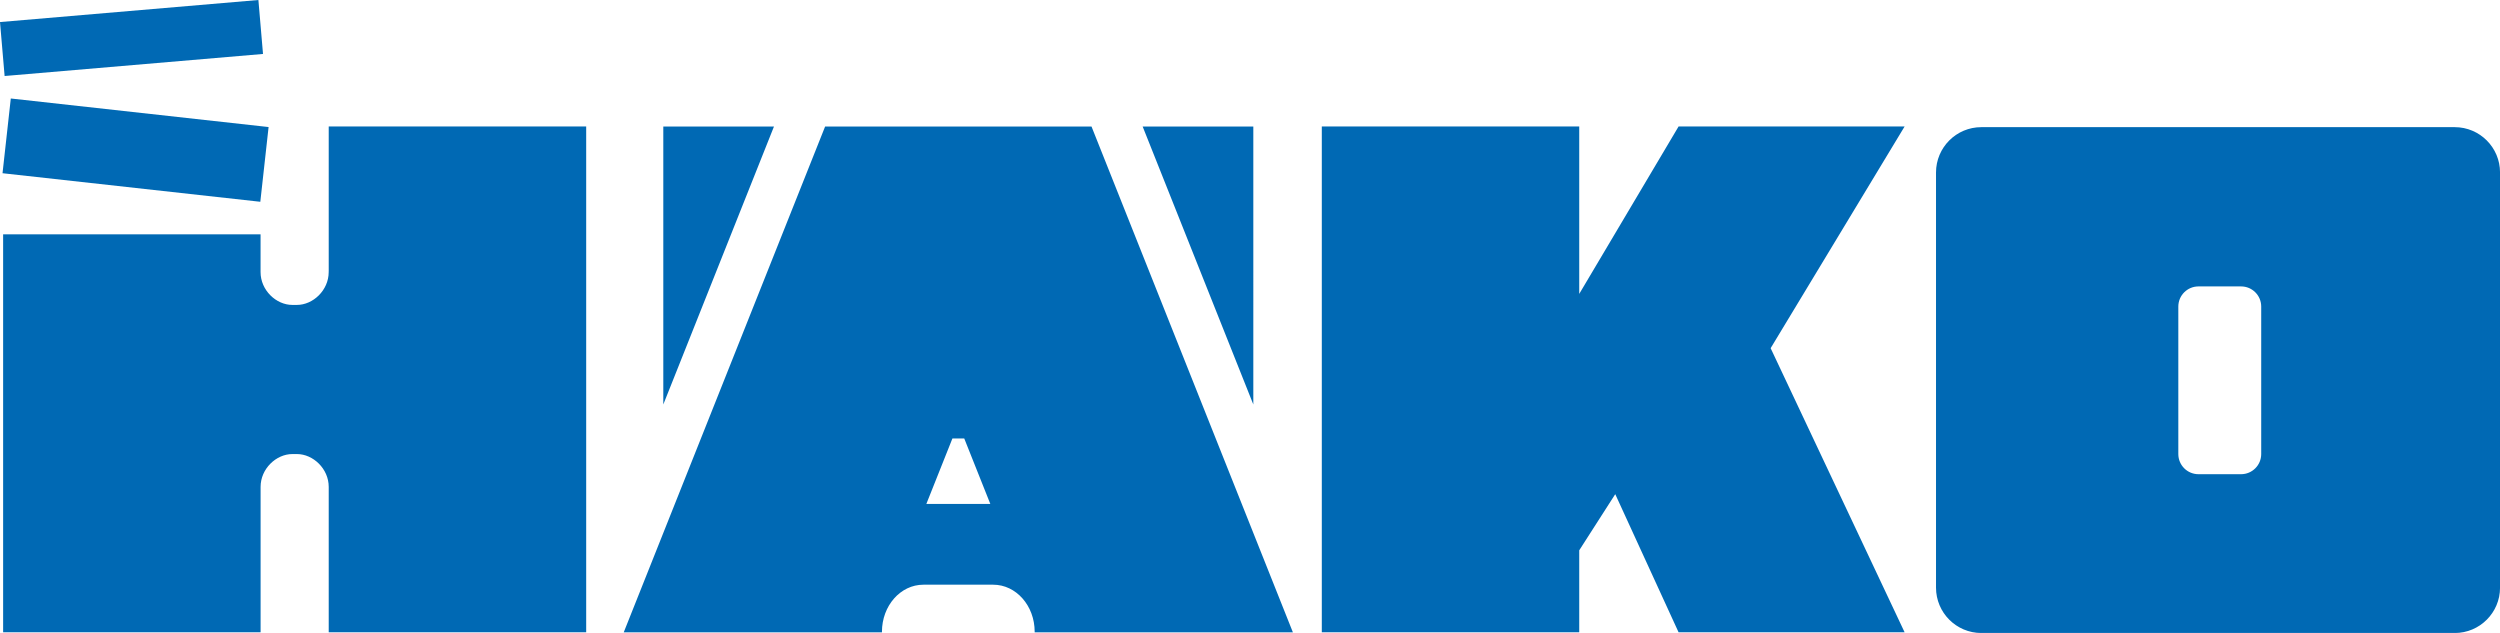 <?xml version="1.0" encoding="UTF-8"?>
<svg id="Ebene_2" data-name="Ebene 2" xmlns="http://www.w3.org/2000/svg" viewBox="0 0 703.87 178.21">
  <defs>
    <style>
      .cls-1 {
        fill: #0069b4;
      }
    </style>
  </defs>
  <g id="Ebene_1-2" data-name="Ebene 1">
    <path class="cls-1" d="m472.6,35.61l-27.97,47.14v-47.14h-72.48v142.41h72.48v-23.08l10.14-15.81,17.83,38.89h63.64l-37.72-79.99,37.72-62.42h-63.64Zm218.52.19h-133.28c-7.04,0-12.76,5.71-12.76,12.77v116.88c0,7.05,5.71,12.77,12.76,12.77h133.28c7.04,0,12.76-5.71,12.76-12.77V48.57c0-7.05-5.71-12.77-12.76-12.77Zm-54.48,92.04c0,3.13-2.54,5.67-5.67,5.67h-12c-3.13,0-5.67-2.54-5.67-5.67v-41.53c0-3.13,2.54-5.67,5.67-5.67h12c3.13,0,5.67,2.54,5.67,5.67v41.53ZM74.05,15.2l-1.3-15.2L0,6.21l1.3,15.19,72.76-6.21Zm1.57,20.57L3.04,27.73.71,48.77l72.58,8.04,2.33-21.05Zm16.92,40.59h0v.25c0,5.1-4.39,9.24-8.94,9.24h-1.3c-4.55,0-8.94-4.14-8.94-9.24v-10.63H.88v112.04h72.49v-21.48c0-.07,0-.14,0-.22v-19.24c0-5.1,4.39-9.24,8.94-9.24h1.3c4.55,0,8.94,4.14,8.94,9.24v.82h0v40.12h72.49V35.61h-72.49v40.74Zm260.33-40.74h-31.16l31.16,78.26V35.61Zm-120.56,0l-56.7,142.41h72.7v-.16c0-7.32,5.22-13.25,11.67-13.25h19.66c6.45,0,11.67,5.93,11.67,13.25v.16h72.7l-56.7-142.41h-75Zm28.5,106.26l7.34-18.43h3.33l7.34,18.43h-18.01Zm-74.06-106.26v78.26l31.16-78.26h-31.16Z"/>
  </g>
</svg>